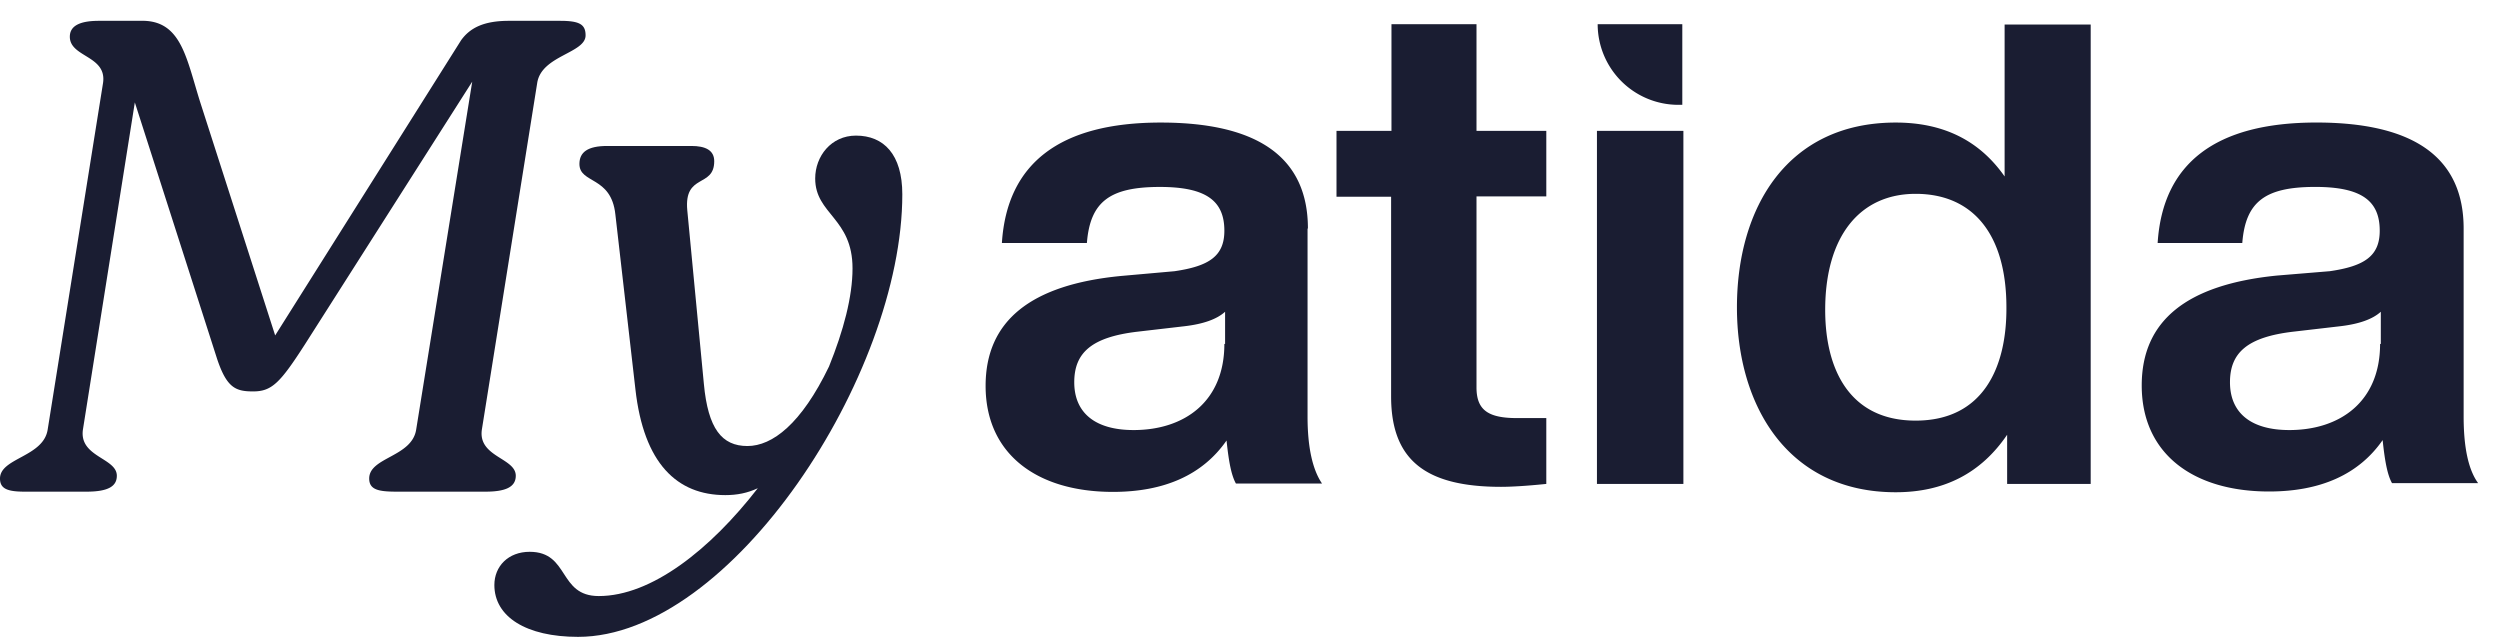 <svg xmlns="http://www.w3.org/2000/svg" width="90" height="23" fill="none"><path fill="#1A1D32" d="M30.815 4.882c-.896 0-1.468.746-1.468 1.543 0 1.294 1.344 1.419 1.344 3.236 0 1.02-.324 2.24-.847 3.534-.995 2.066-2.04 2.862-2.937 2.862-.92 0-1.418-.622-1.568-2.24l-.597-6.247c-.124-1.344.97-.797.97-1.767 0-.399-.323-.548-.82-.548h-3.037c-.697 0-.996.224-.996.647 0 .722 1.145.423 1.294 1.817l.722 6.297c.299 2.663 1.494 3.808 3.236 3.808.423 0 .796-.074 1.17-.249-1.718 2.216-3.833 3.883-5.725 3.883-1.468 0-1.045-1.593-2.489-1.593-.771 0-1.27.523-1.27 1.195 0 1.145 1.146 1.867 3.012 1.867 5.501 0 11.674-9.409 11.674-15.93 0-1.443-.672-2.115-1.668-2.115Z"/><path fill="#1A1D32" d="M.896 17.7h2.215c.797 0 1.095-.2 1.095-.573 0-.647-1.369-.672-1.22-1.667L4.854 3.687l2.962 9.234c.349 1.045.672 1.17 1.295 1.17.672 0 .97-.299 1.866-1.693L17 2.94l-2.017 12.52c-.149.995-1.692.995-1.692 1.767 0 .423.373.473 1.02.473h3.162c.696 0 1.095-.15 1.095-.573 0-.647-1.37-.672-1.22-1.667l1.991-12.47c.15-.996 1.742-1.07 1.742-1.717 0-.399-.224-.523-.92-.523h-1.842c-.896 0-1.394.249-1.718.697L9.906 12.075 7.218 3.712C6.72 2.144 6.546.8 5.202.75H3.559c-.722 0-1.045.2-1.045.572 0 .747 1.344.672 1.195 1.668L1.717 15.46C1.568 16.455 0 16.48 0 17.227c0 .373.274.473.896.473ZM47.085 8.228c0-2.54-1.77-3.816-5.3-3.816-3.62 0-5.534 1.459-5.717 4.337h3.06c.118-1.498.834-2.019 2.631-2.019 1.693 0 2.318.521 2.318 1.576 0 .911-.547 1.276-1.797 1.458l-1.914.17c-3.256.312-4.884 1.614-4.884 3.958 0 2.436 1.824 3.816 4.584 3.816 1.85 0 3.23-.612 4.09-1.85.077.743.169 1.25.338 1.55h3.1c-.34-.495-.522-1.302-.522-2.409V8.228h.013Zm-3.008 4.154c0 2.07-1.432 3.1-3.268 3.1-1.407 0-2.136-.639-2.136-1.72 0-1.055.612-1.628 2.292-1.823l1.68-.195c.664-.078 1.159-.248 1.458-.521v1.159h-.026ZM53.167.87h-3.074v3.842h-1.979v2.37h1.966v7.188c0 2.292 1.238 3.256 3.96 3.256.325 0 .859-.026 1.627-.105v-2.37h-1.055c-1.055 0-1.458-.3-1.458-1.107V7.07h2.513V4.712h-2.513V.87h.013ZM72.166 6.352c-.911-1.302-2.214-1.94-3.92-1.94-3.893 0-5.716 3.047-5.716 6.654 0 3.569 1.849 6.655 5.716 6.655 1.745 0 3.074-.69 4.011-2.07v1.77h3.008V.883h-3.099v5.47Zm-3.203 8.79c-2.383 0-3.256-1.849-3.256-3.984 0-2.657 1.25-4.18 3.256-4.18 2.044 0 3.268 1.432 3.268 4.088.013 2.136-.82 4.076-3.268 4.076ZM88.691 15V8.227c0-2.54-1.77-3.816-5.3-3.816-3.62 0-5.534 1.459-5.716 4.337h3.047c.117-1.498.833-2.019 2.63-2.019 1.693 0 2.318.521 2.318 1.576 0 .911-.547 1.276-1.797 1.458l-1.901.157c-3.256.325-4.87 1.627-4.87 3.958 0 2.435 1.823 3.816 4.583 3.816 1.85 0 3.23-.612 4.09-1.85.078.743.169 1.25.338 1.55h3.1c-.352-.482-.522-1.289-.522-2.396Zm-3.008-2.618c0 2.07-1.432 3.1-3.268 3.1-1.407 0-2.136-.639-2.136-1.72 0-1.055.612-1.628 2.292-1.823l1.68-.195c.664-.078 1.159-.248 1.458-.521v1.159h-.026ZM60.42 3.774h.143V.87h-3.047a2.907 2.907 0 0 0 2.904 2.904ZM57.49 17.421h3.112V4.711H57.49v12.71Z"/></svg>